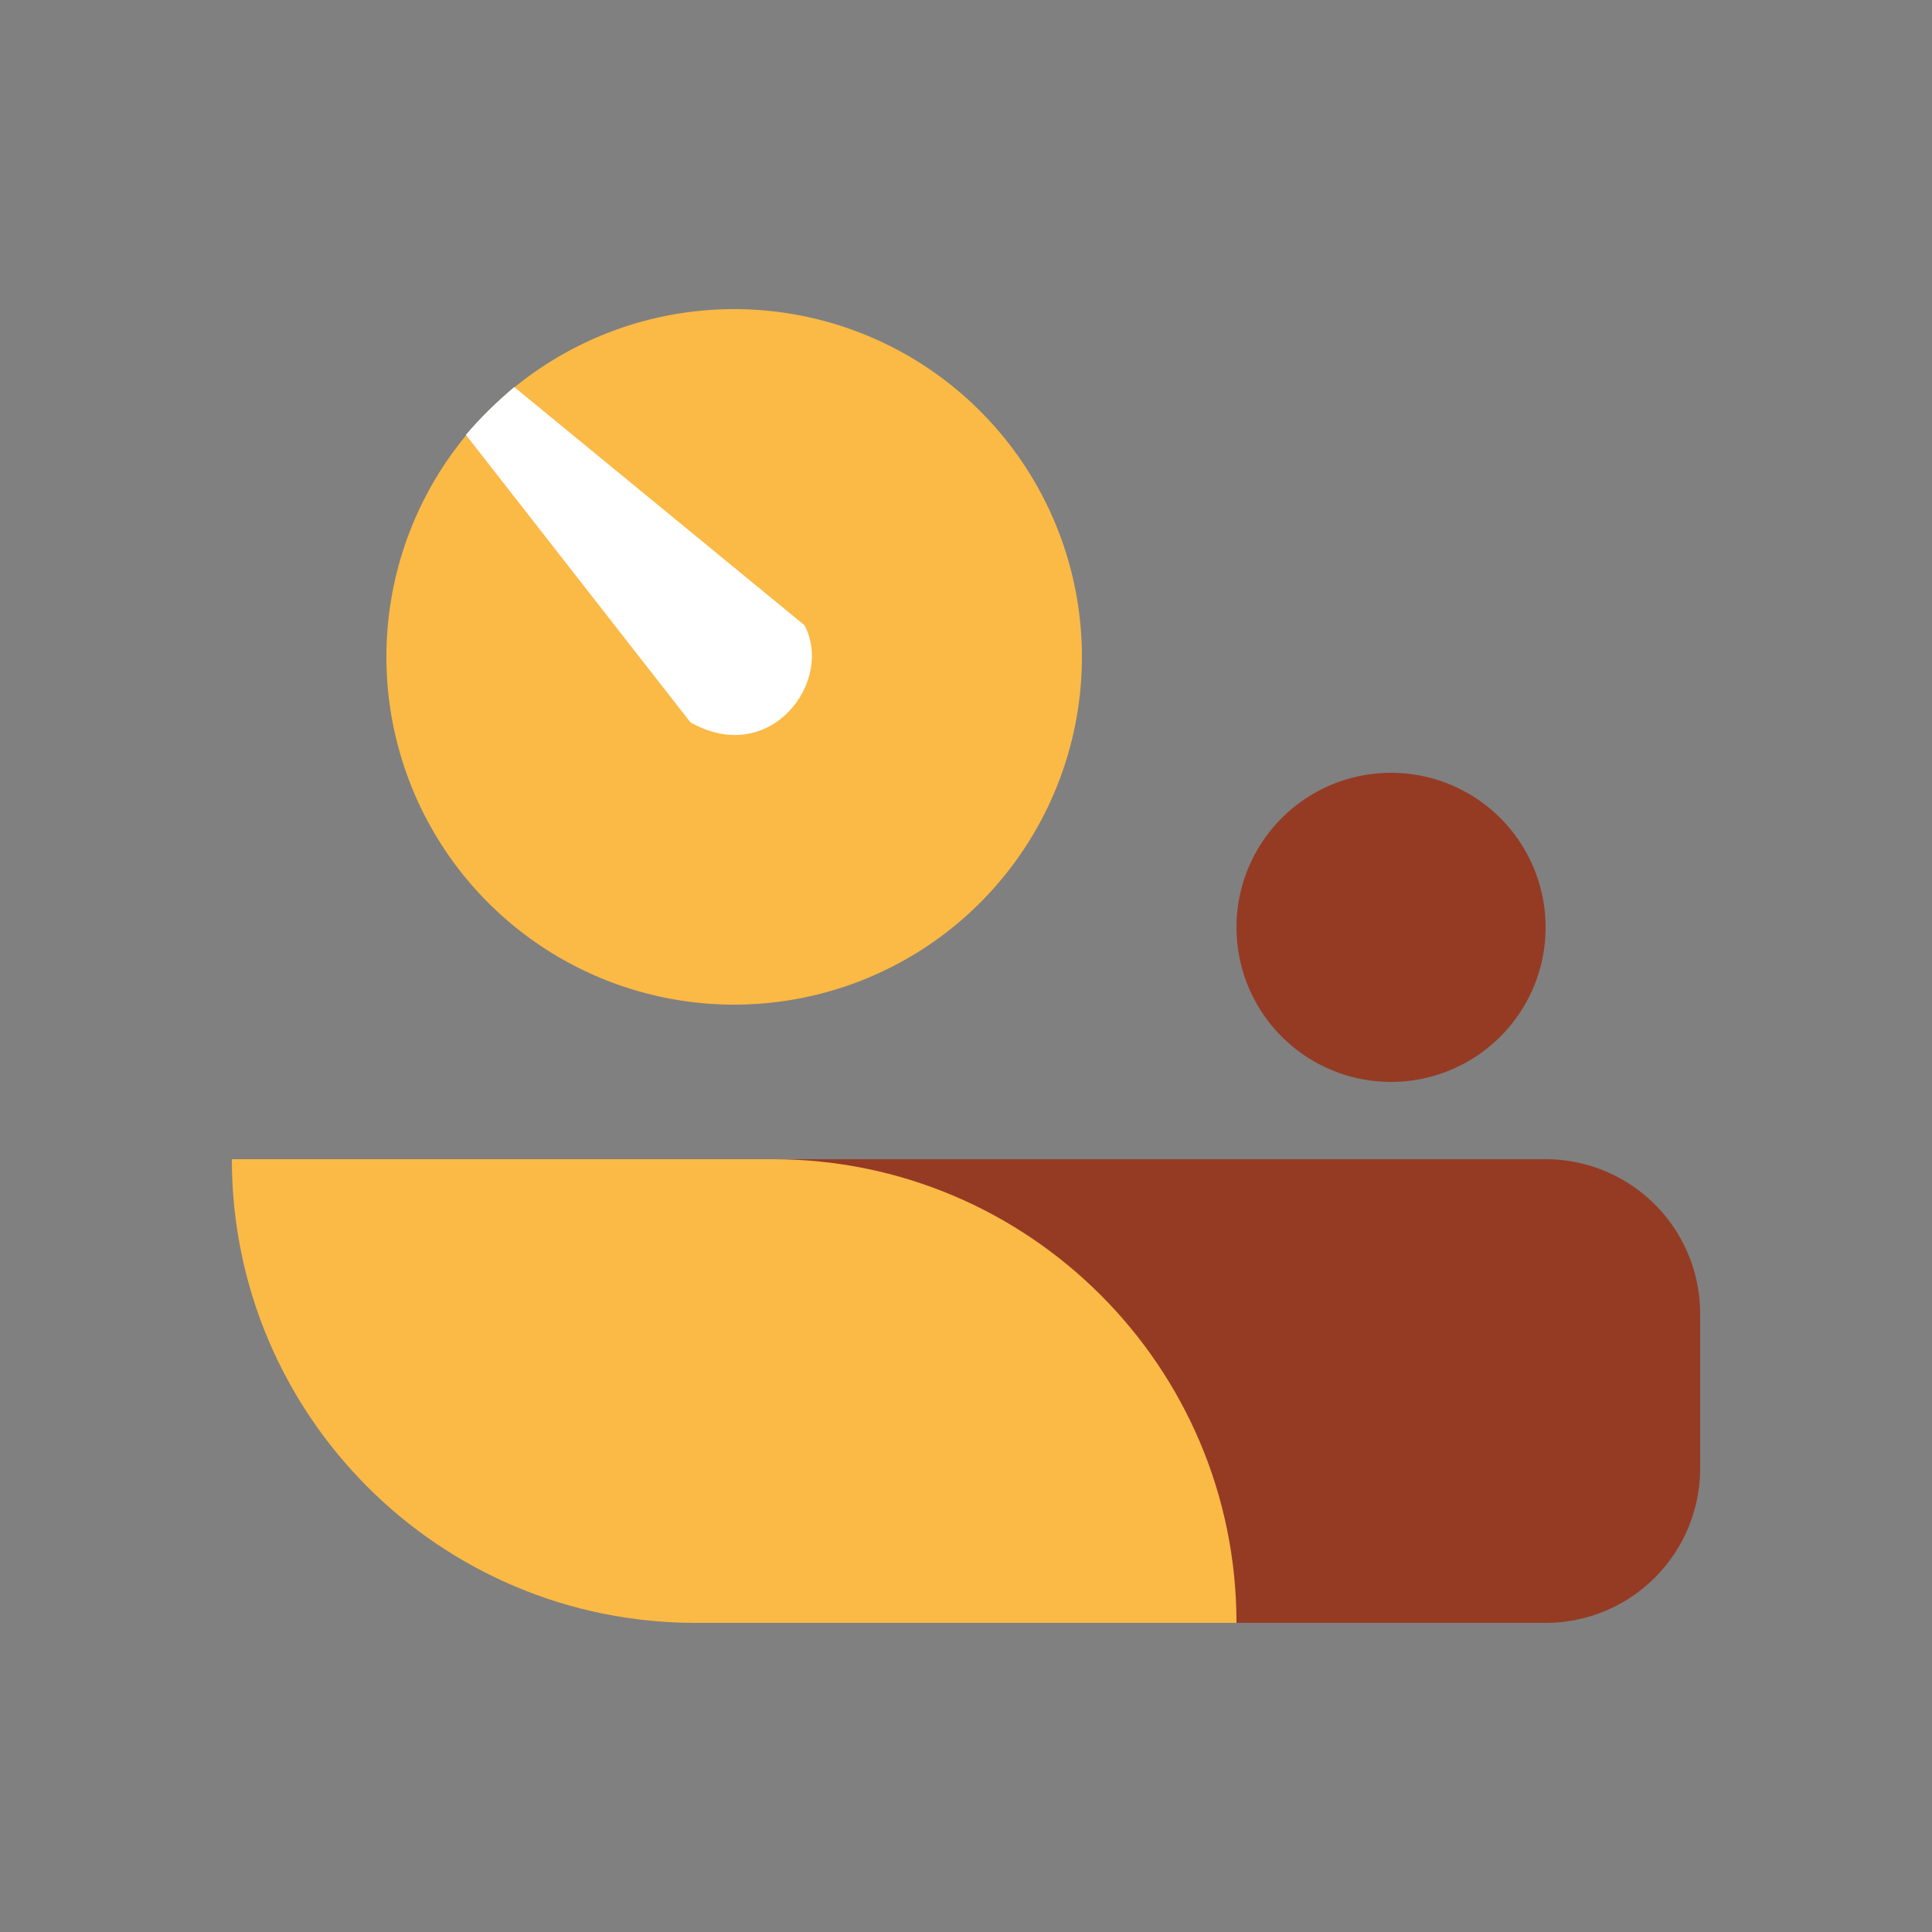 <?xml version="1.0" encoding="UTF-8" standalone="no"?>
<svg
   width="50"
   height="50"
   viewBox="0 0 50 50"
   version="1.1"
   id="svg1585"
   sodipodi:docname="icono-asistenciaHR.svg"
   inkscape:version="1.1 (c4e8f9e, 2021-05-24)"
   xmlns:inkscape="http://www.inkscape.org/namespaces/inkscape"
   xmlns:sodipodi="http://sodipodi.sourceforge.net/DTD/sodipodi-0.dtd"
   xmlns="http://www.w3.org/2000/svg"
   xmlns:svg="http://www.w3.org/2000/svg">
  <rect x="0" y="0" width="50" height="50" fill="#808080" stroke="none"/>
  <defs
     id="defs1589" />
  <sodipodi:namedview
     id="namedview1587"
     pagecolor="#ffffff"
     bordercolor="#111111"
     borderopacity="1"
     inkscape:pageshadow="0"
     inkscape:pageopacity="0"
     inkscape:pagecheckerboard="1"
     showgrid="false"
     inkscape:zoom="9.479812"
     inkscape:cx="31.013273"
     inkscape:cy="24.947752"
     inkscape:window-width="1399"
     inkscape:window-height="787"
     inkscape:window-x="0"
     inkscape:window-y="25"
     inkscape:window-maximized="0"
     inkscape:current-layer="svg1585" />
  <g
     id="g7544"
     transform="translate(-6)">
    <path
       d="m 34,17 a 9,9 0 1 1 -18,0 9,9 0 0 1 18,0 z"
       fill="#985184"
       id="path1573"
       style="fill:#fbb945;fill-opacity:1" />
    <path
       d="m 46,24 a 4,4 0 1 1 -8,0 4,4 0 0 1 8,0 z"
       fill="#1AD3BB"
       id="path1577"
       style="fill:#953b24;fill-opacity:1" />
    <path
       d="M 46,30 H 25 v 12 h 21 a 4,4 0 0 0 4,-4 v -4 a 4,4 0 0 0 -4,-4 z"
       fill="#1AD3BB"
       id="path1581"
       style="fill:#953b24;fill-opacity:1" />
    <path
       d="m 12,30 h 14 c 6.627,0 12,5.373 12,12 H 24 C 17.373,42 12,36.627 12,30 Z"
       fill="#985184"
       id="path1583"
       style="fill:#fbb945;fill-opacity:1" />
    <path
       style="fill:#ffffff;stroke:none;stroke-width:0.396;stroke-linecap:butt;stroke-linejoin:miter;stroke-miterlimit:4;stroke-dasharray:none;stroke-opacity:1"
       d="m 18.057,11.254 5.811,7.44 c 2.077,1.174 3.724,-1.073 2.95,-2.515 l -7.51,-6.163 c -0.49,0.423 -0.852,0.769 -1.252,1.238 z"
       id="path1908"
       sodipodi:nodetypes="ccccc" />
  </g>
</svg>
